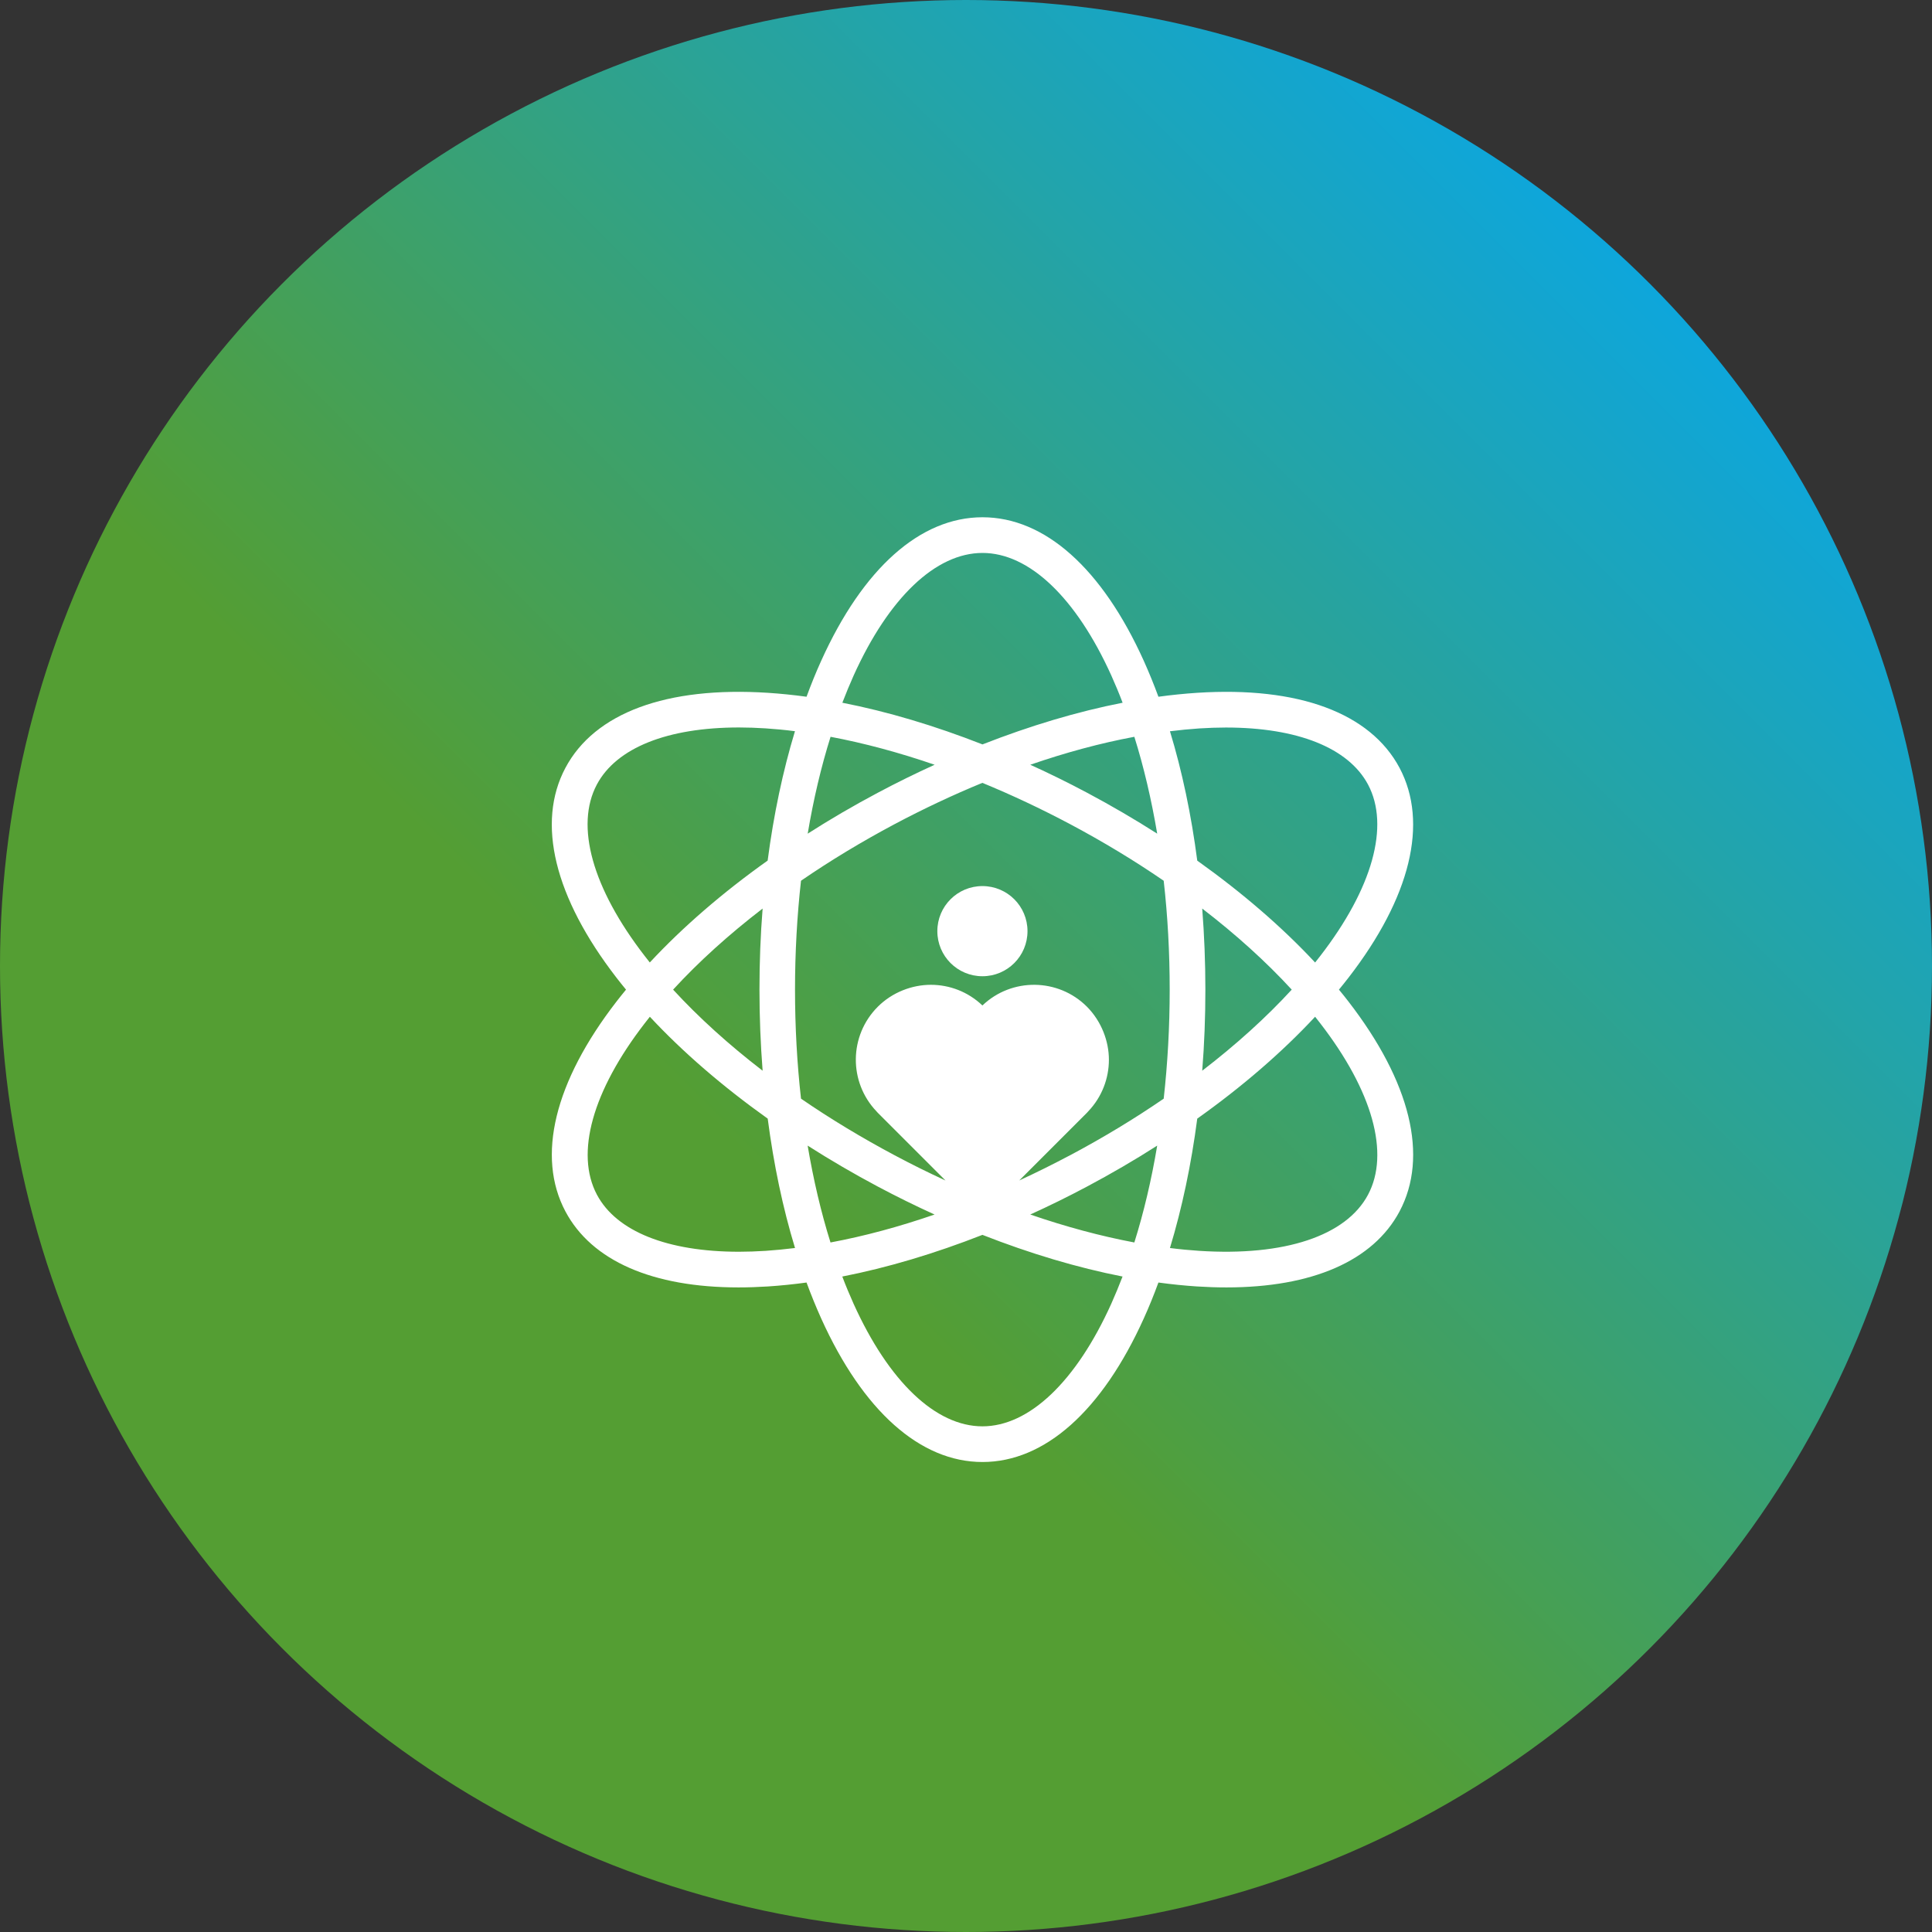 <?xml version="1.0" encoding="UTF-8"?>
<svg id="Layer_2" data-name="Layer 2" xmlns="http://www.w3.org/2000/svg" xmlns:xlink="http://www.w3.org/1999/xlink" viewBox="0 0 300 300">
  <rect x="0" y="0" width="300" height="300" fill="#333333" stroke="none"/>
  <defs>
    <linearGradient id="linear-gradient" x1="43.93" y1="256.07" x2="256.07" y2="43.93" gradientUnits="userSpaceOnUse">
      <stop offset=".35" stop-color="#549e33"/>
      <stop offset="1" stop-color="#0ea6db"/>
    </linearGradient>
  </defs>
  <g id="Layer_1-2" data-name="Layer 1">
    <circle cx="150" cy="150" r="150" style="fill: url(#linear-gradient);"/>
    <g>
      <path d="M207.91,153.67c.51-.62,1-1.23,1.48-1.85,9.65-12.48,12.46-24.06,7.93-32.59-4.54-8.53-15.71-12.67-31.45-11.65-1.95.13-3.95.33-5.99.61-.71-1.93-1.47-3.79-2.27-5.57-6.49-14.38-15.39-22.3-25.05-22.3s-18.56,7.92-25.05,22.3c-.81,1.78-1.56,3.64-2.27,5.57-2.04-.28-4.03-.48-5.99-.61-15.74-1.02-26.91,3.11-31.45,11.65-4.54,8.53-1.72,20.1,7.93,32.59.48.62.97,1.24,1.48,1.85-.51.62-1,1.23-1.48,1.85-9.65,12.48-12.46,24.06-7.93,32.59,4.08,7.68,13.54,11.8,26.88,11.8,1.48,0,3-.05,4.57-.15,1.95-.13,3.95-.33,5.99-.61.71,1.93,1.47,3.79,2.27,5.57,6.49,14.38,15.39,22.3,25.05,22.3s18.56-7.92,25.05-22.3c.81-1.78,1.56-3.64,2.27-5.57,2.04.28,4.03.48,5.99.61,1.57.1,3.09.15,4.57.15,13.33,0,22.79-4.12,26.88-11.8,4.54-8.53,1.72-20.1-7.93-32.59-.48-.62-.97-1.24-1.48-1.85ZM186.22,113.11c1.43-.09,2.81-.14,4.14-.14,11.09,0,19.03,3.15,22.07,8.86,3.4,6.4.7,16.1-7.42,26.61-.26.34-.53.68-.8,1.02-5.13-5.51-11.33-10.85-18.3-15.82-.93-7.13-2.35-13.89-4.24-20.09,1.54-.19,3.06-.34,4.55-.44ZM166.21,179.36c-2.64,1.4-5.29,2.72-7.94,3.94l10.52-10.52c.06-.06.13-.13.19-.21,2.14-2.24,3.21-5.14,3.21-8.01s-1.14-5.95-3.41-8.24c-4.46-4.46-11.68-4.54-16.23-.19-2.24-2.14-5.12-3.21-8.01-3.21s-5.97,1.14-8.24,3.41c-4.48,4.49-4.54,11.69-.19,16.25.06.08.13.15.19.21l10.52,10.52c-2.65-1.22-5.3-2.53-7.94-3.94-5.11-2.72-9.97-5.66-14.5-8.77-.61-5.46-.93-11.13-.93-16.92s.32-11.46.93-16.92c4.53-3.11,9.39-6.05,14.5-8.77,4.54-2.41,9.11-4.56,13.66-6.43,4.55,1.87,9.12,4.02,13.66,6.43,5.11,2.72,9.97,5.66,14.5,8.77.62,5.46.93,11.13.93,16.92s-.32,11.46-.93,16.92c-4.53,3.11-9.39,6.05-14.5,8.77ZM179.69,177.89c-.89,5.31-2.08,10.36-3.55,15.04-5.21-.98-10.64-2.44-16.16-4.34,2.95-1.34,5.9-2.79,8.83-4.35,3.76-2,7.4-4.12,10.88-6.35ZM145.12,188.59c-5.53,1.91-10.95,3.37-16.16,4.34-1.47-4.68-2.65-9.73-3.55-15.04,3.48,2.22,7.12,4.35,10.88,6.35,2.93,1.56,5.88,3.01,8.83,4.35ZM118.42,166.26c-5.24-4.03-9.92-8.26-13.9-12.59,3.97-4.33,8.66-8.56,13.9-12.59-.33,4.12-.49,8.32-.49,12.59s.17,8.47.49,12.59ZM136.3,123.1c-3.76,2-7.4,4.12-10.88,6.35.89-5.31,2.08-10.36,3.55-15.04,5.21.98,10.64,2.44,16.16,4.34-2.95,1.34-5.9,2.79-8.83,4.35ZM159.98,118.75c5.53-1.91,10.95-3.37,16.16-4.34,1.47,4.68,2.65,9.73,3.55,15.04-3.48-2.22-7.12-4.35-10.88-6.35-2.93-1.56-5.88-3.01-8.83-4.35ZM186.68,141.08c5.24,4.03,9.92,8.26,13.9,12.59-3.97,4.33-8.66,8.56-13.9,12.59.33-4.12.49-8.32.49-12.59s-.17-8.47-.49-12.59ZM132.55,104.9c5.46-12.1,12.76-19.04,20.01-19.04s14.54,6.94,20.01,19.04c.61,1.36,1.2,2.77,1.75,4.22-7,1.37-14.34,3.56-21.76,6.47-7.42-2.91-14.76-5.1-21.76-6.47.56-1.45,1.14-2.86,1.75-4.22ZM100.1,148.43c-8.12-10.51-10.83-20.2-7.42-26.61,3.04-5.71,10.97-8.86,22.07-8.86,1.34,0,2.72.05,4.14.14,1.49.1,3.01.24,4.55.44-1.88,6.2-3.31,12.97-4.24,20.09-6.98,4.96-13.17,10.31-18.3,15.82-.27-.34-.54-.68-.8-1.02ZM118.89,194.23c-1.43.09-2.81.14-4.14.14-11.09,0-19.03-3.15-22.06-8.86-3.4-6.4-.7-16.1,7.42-26.61.26-.34.53-.68.8-1.02,5.13,5.51,11.33,10.85,18.3,15.82.93,7.13,2.35,13.89,4.24,20.09-1.54.19-3.06.34-4.55.44ZM172.56,202.44c-5.46,12.1-12.76,19.04-20.01,19.04s-14.54-6.94-20.01-19.04c-.61-1.36-1.2-2.77-1.75-4.22,7-1.37,14.34-3.56,21.76-6.47,7.42,2.91,14.76,5.1,21.76,6.47-.56,1.45-1.14,2.86-1.75,4.22ZM212.43,185.51c-3.4,6.4-12.96,9.58-26.21,8.72-1.49-.1-3.01-.24-4.55-.44,1.88-6.2,3.31-12.97,4.24-20.09,6.98-4.96,13.17-10.31,18.3-15.82.27.34.54.68.8,1.02,8.12,10.51,10.83,20.2,7.42,26.61Z" style="fill: #fff;"/>
      <path d="M152.55,137.59c-3.87,0-7,3.13-7,7s3.13,7,7,7,7-3.13,7-7-3.13-7-7-7Z" style="fill: #fff;"/>
    </g>
  </g>
</svg>